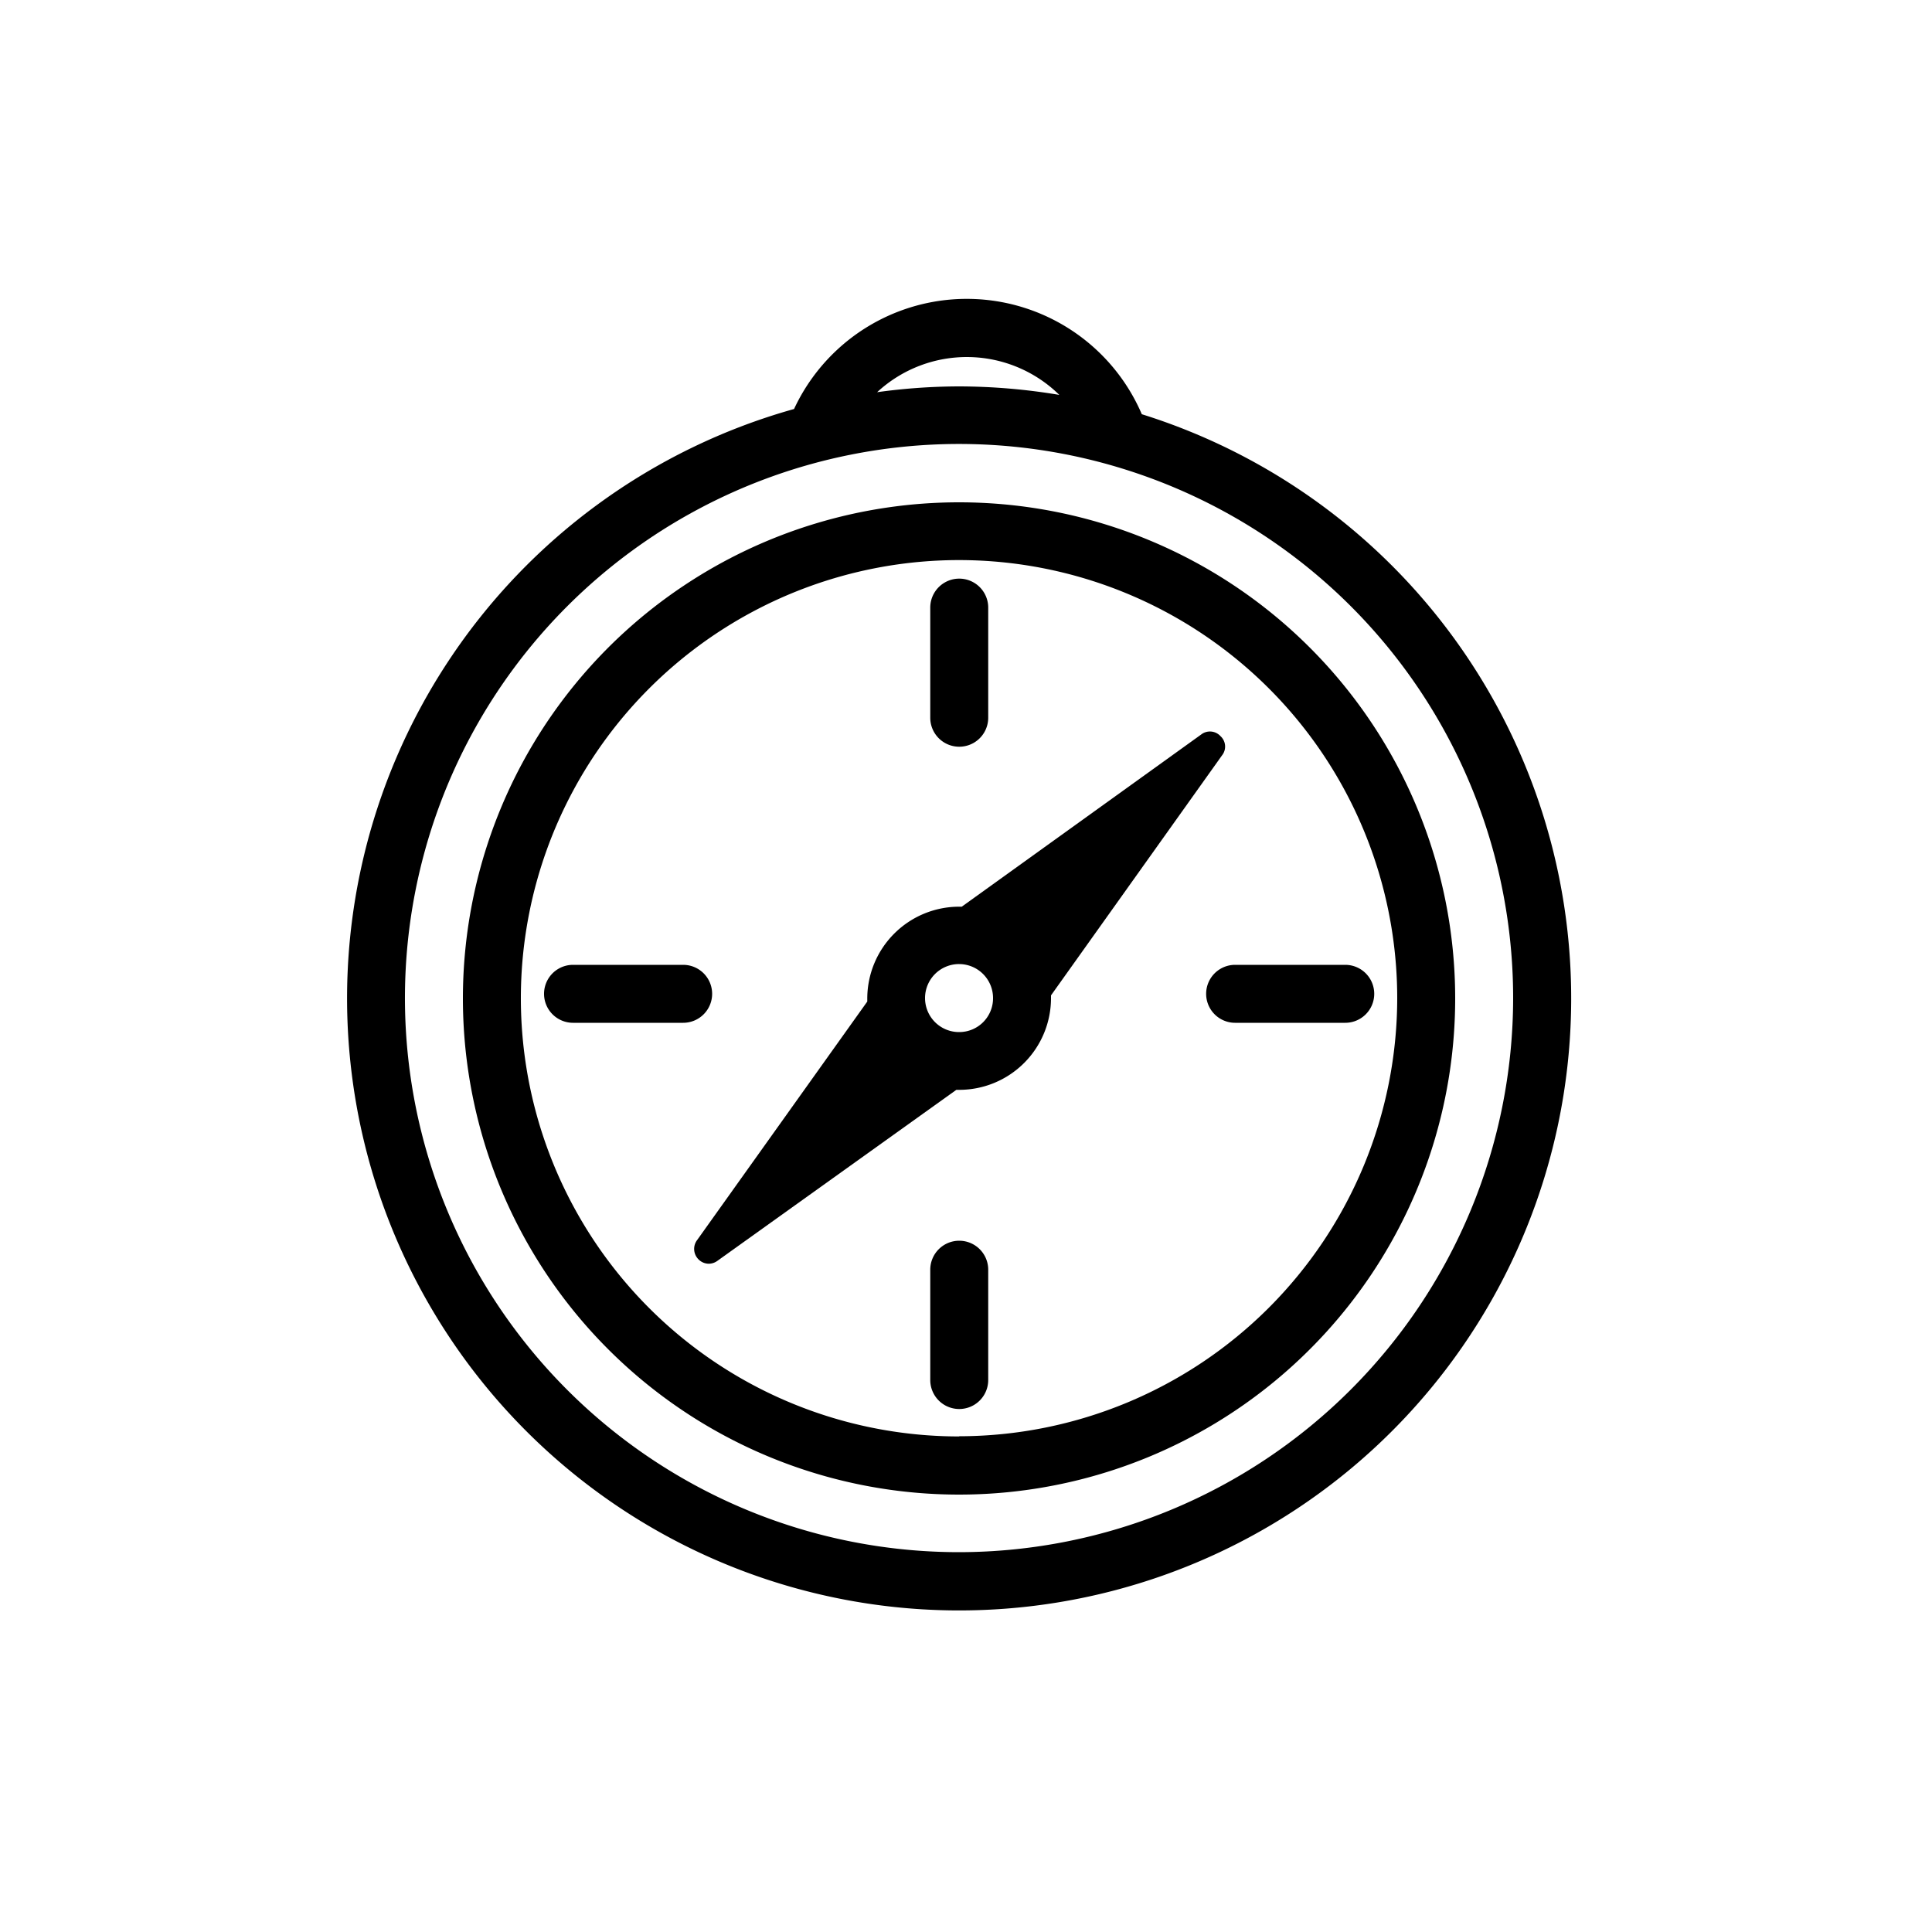 <?xml version="1.0" ?>
<svg fill="#000000" width="800px" height="800px" viewBox="0 0 100 100" xmlns="http://www.w3.org/2000/svg">
<title/>
<g data-name="Calque 2" id="Calque_2">
<path d="M49.65,26A25.68,25.68,0,1,0,75.32,51.67,25.68,25.68,0,0,0,49.65,26Zm0,48.35A22.68,22.68,0,1,1,72.32,51.67,22.7,22.7,0,0,1,49.65,74.34Z"/>
<path d="M59.1,21.44a9.86,9.86,0,0,0-18-.27,31.68,31.68,0,1,0,18,.27Zm-4.27-1A31.67,31.67,0,0,0,49.65,20a31.26,31.26,0,0,0-4.25.3,6.83,6.83,0,0,1,9.43.14ZM49.65,80.34A28.68,28.68,0,1,1,78.32,51.67,28.71,28.71,0,0,1,49.65,80.34Z"/>
<path d="M63.25,39.1a.73.73,0,0,0-.08-1,.74.74,0,0,0-1-.08L49.78,46.93l-.13,0a4.76,4.76,0,0,0-4.76,4.76s0,.1,0,.15L36.08,64.19a.76.76,0,0,0,.08,1,.75.75,0,0,0,.53.22.76.76,0,0,0,.43-.14L49.5,56.41h.15a4.75,4.75,0,0,0,4.75-4.75c0-.05,0-.09,0-.14ZM49.65,53.42a1.76,1.76,0,1,1,1.75-1.75A1.75,1.75,0,0,1,49.65,53.42Z"/>
<path d="M48.15,37.15a1.5,1.5,0,0,0,3,0v-5.7a1.5,1.5,0,1,0-3,0Z"/>
<path d="M49.65,64.22a1.5,1.5,0,0,0-1.5,1.5v5.71a1.5,1.5,0,0,0,3,0V65.72A1.5,1.5,0,0,0,49.65,64.22Z"/>
<path d="M36.86,51.44a1.5,1.5,0,0,0-1.5-1.5h-5.7a1.5,1.5,0,1,0,0,3h5.7A1.5,1.5,0,0,0,36.86,51.44Z"/>
<path d="M69.63,49.94h-5.7a1.5,1.5,0,0,0,0,3h5.7a1.5,1.5,0,0,0,0-3Z"/>
</g>
</svg>